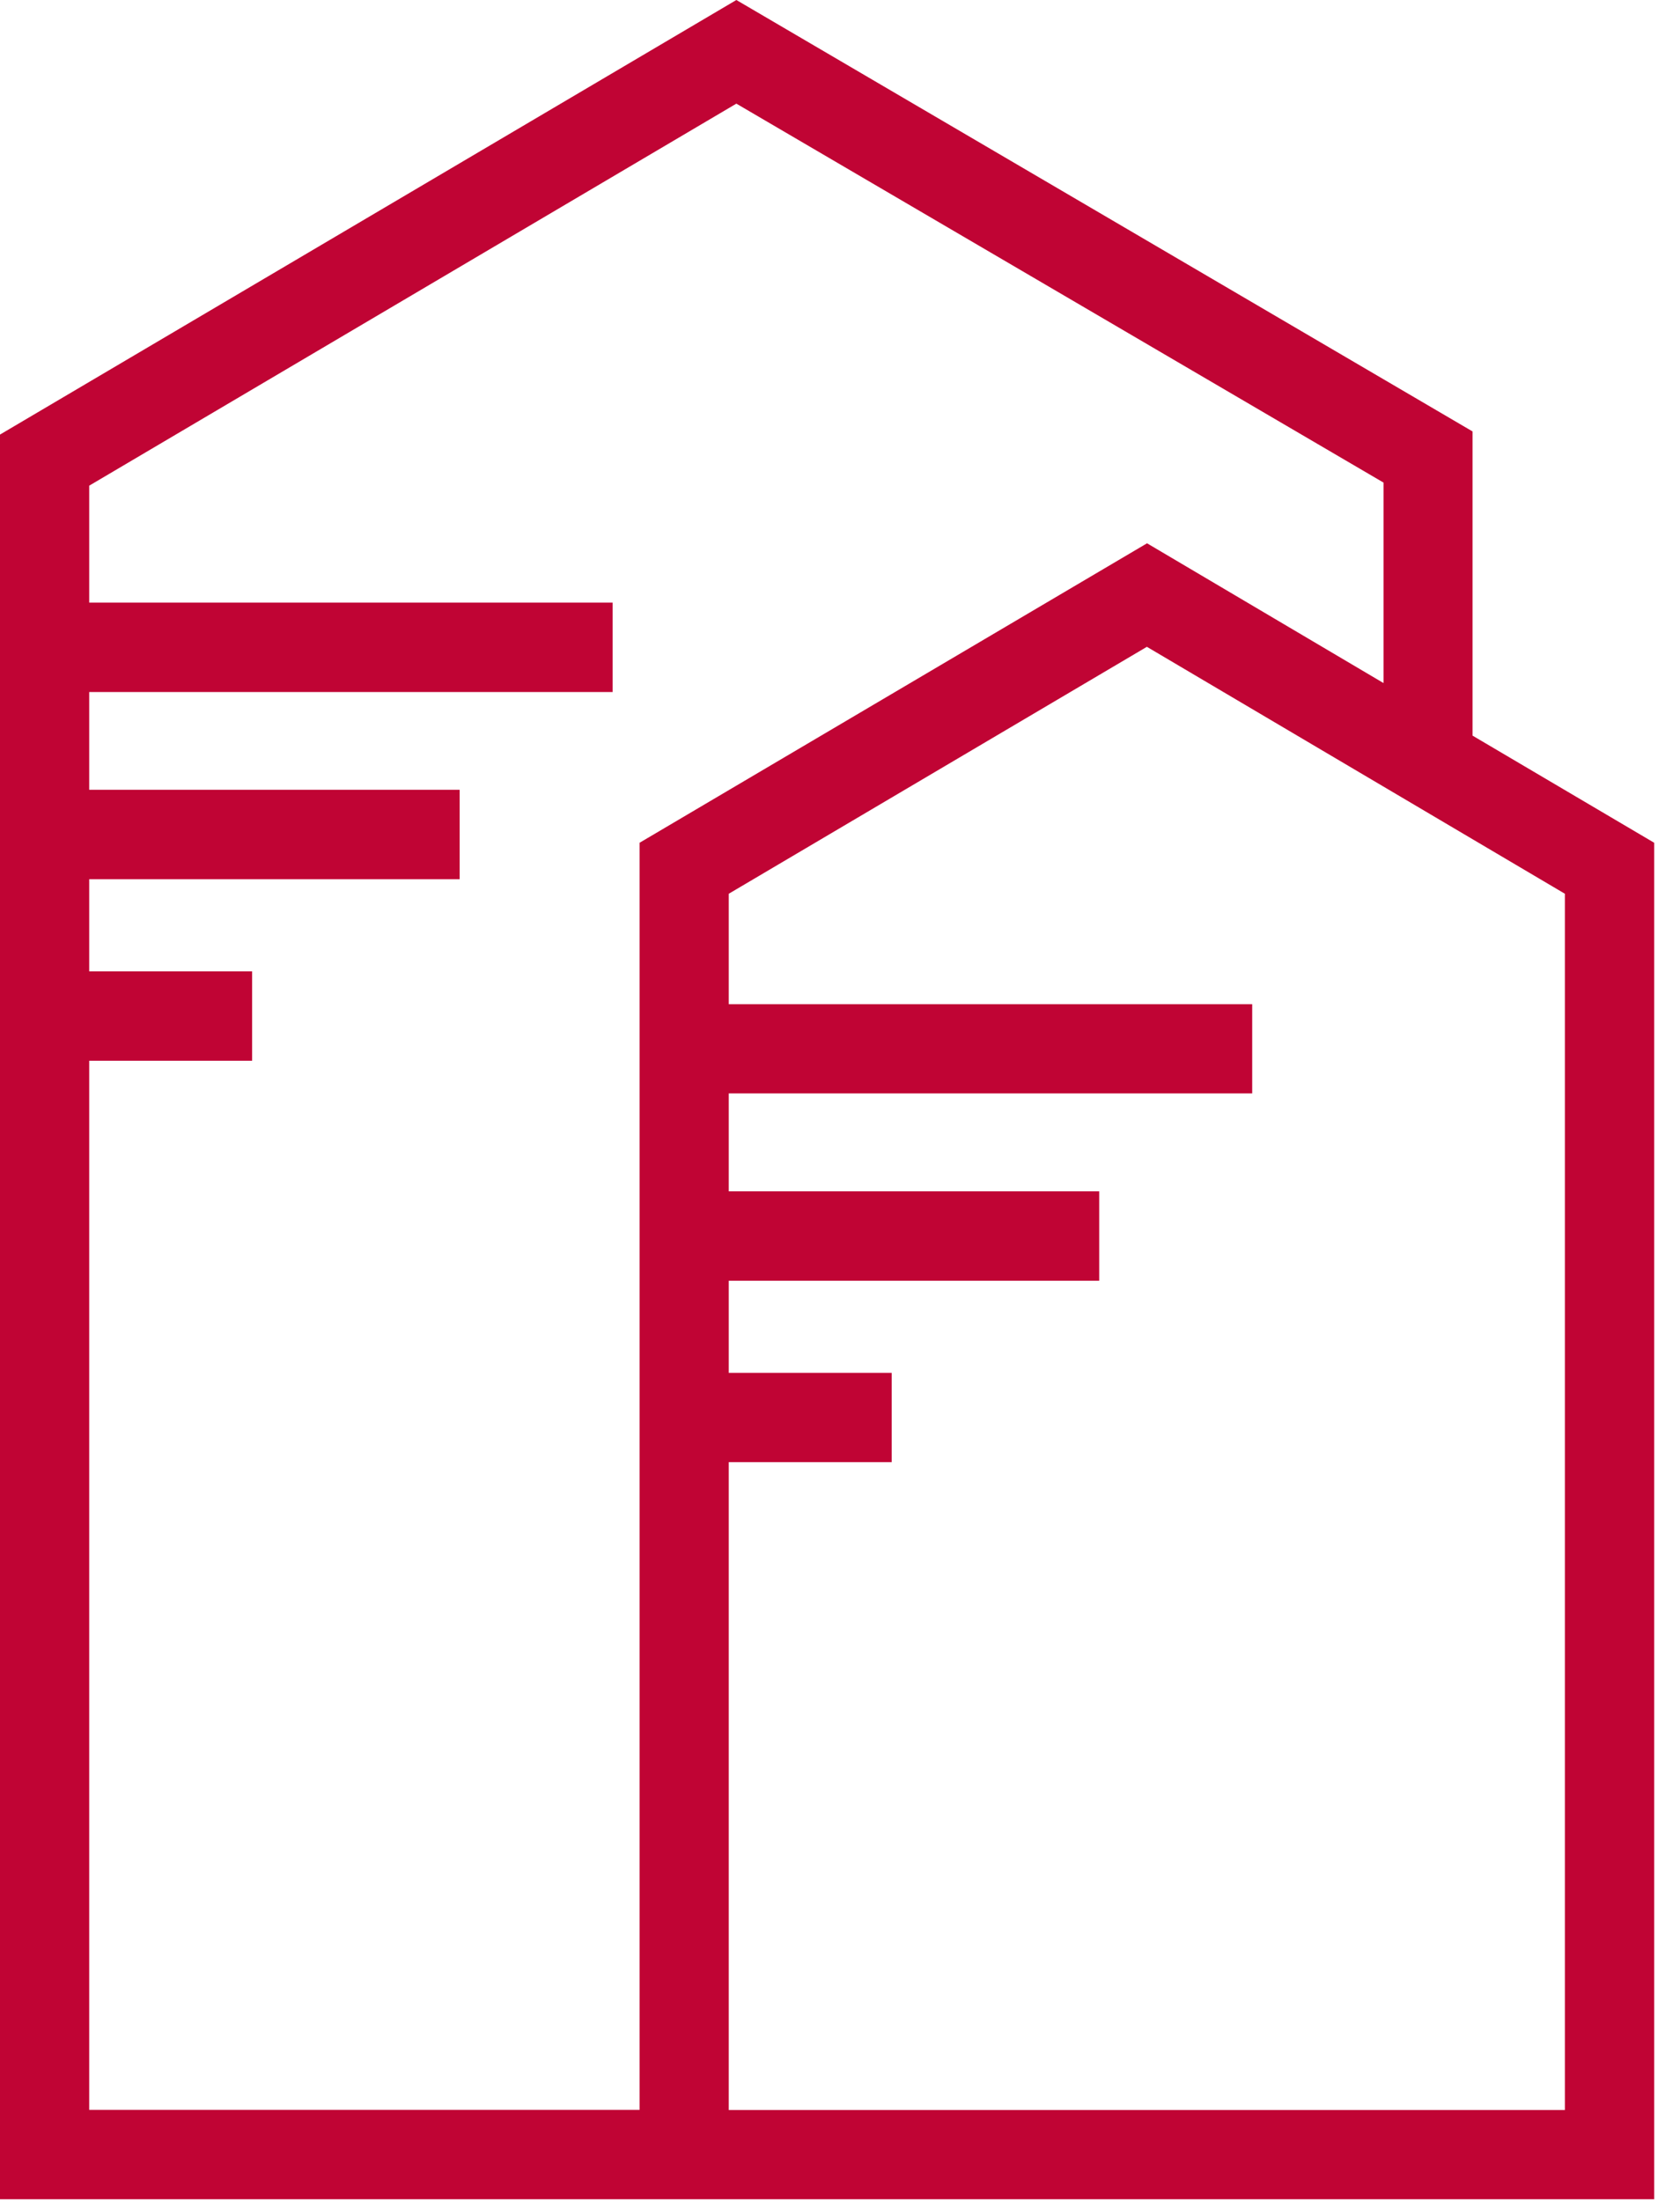 <svg width="42" height="55" viewBox="0 0 42 55" fill="none" xmlns="http://www.w3.org/2000/svg">
<g clip-path="url(#clip0_744_6115)">
<path d="M36.814 18.386V10.782L18.409 0L0 10.86V54.96H41.355V21.061L36.818 18.386H36.814ZM2.23 52.73V26.508H6.303V24.274H2.23V21.971H11.491V19.737H2.23V17.294H15.316V15.06H2.23V12.137L18.409 2.59L34.588 12.06V17.07L28.676 13.577L15.989 21.061V52.726H2.23V52.73ZM39.122 52.73H18.219V36.539H22.292V34.309H18.219V32.006H27.48V29.772H18.219V27.325H31.305V25.095H18.219V22.335L28.672 16.164L39.122 22.335V52.726V52.73Z" fill="#C00434"/>
</g>
<defs>
<clipPath id="clip0_744_6115">
<rect width="41.355" height="54.96" fill="white"/>
</clipPath>
</defs>
</svg>

